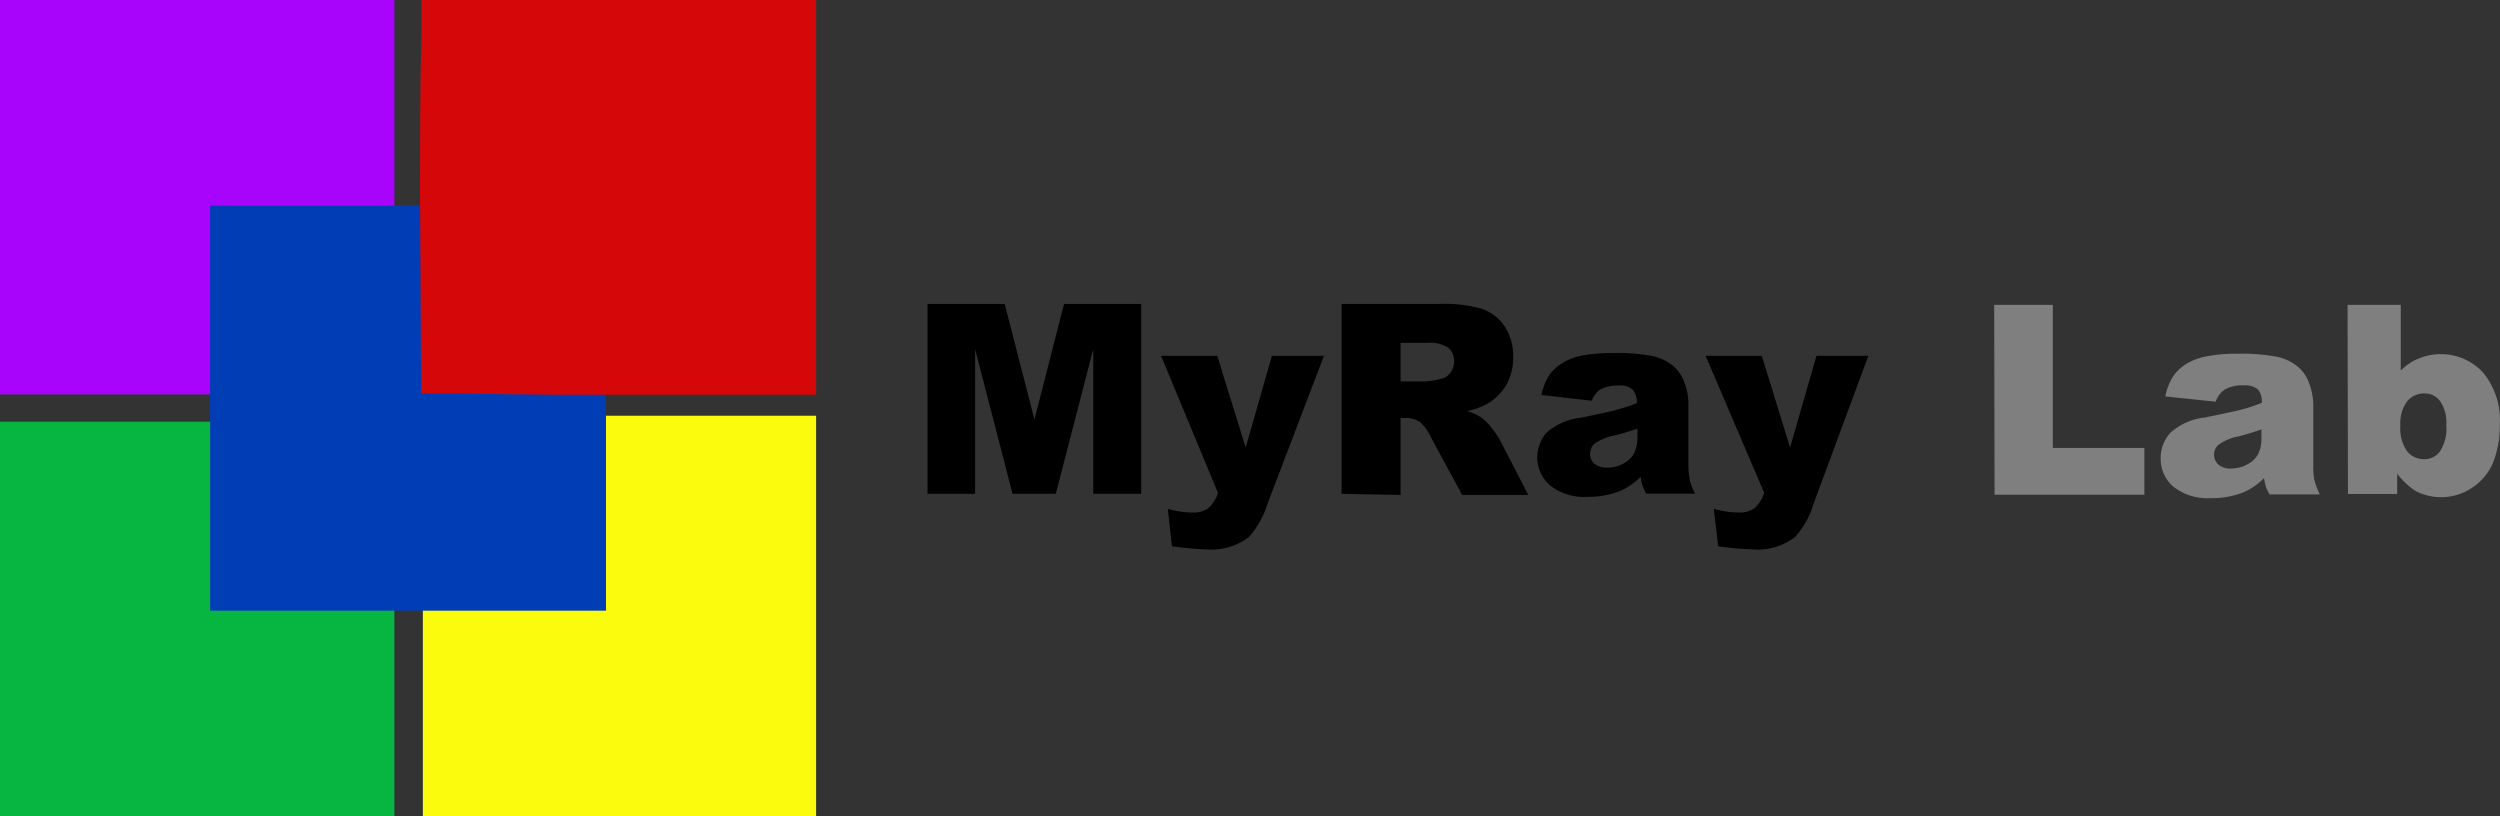 <svg id="Слой_1" data-name="Слой 1" xmlns="http://www.w3.org/2000/svg" viewBox="0 0 133.5 43.58"><rect x="0" y="0" width="133.5" height="43.58" fill="#333333" stroke="none"/><defs><style>.cls-1{fill:#07b641;}.cls-2{fill:#a803fb;}.cls-3{fill:#fbfb0d;}.cls-4{fill:#013eb5;}.cls-5{fill:#d50709;}.cls-6{fill:#7f7f7f;}</style></defs><title>LogoMyRay_Lab2</title><rect class="cls-1" y="22.52" width="21.06" height="21.06"/><rect class="cls-2" width="21.06" height="21.06"/><rect class="cls-3" x="22.58" y="22.2" width="21" height="21.38"/><rect class="cls-4" x="11.22" y="10.98" width="21.14" height="21.63"/><path class="cls-5" d="M22.43,10.61c0-3.08,0-6.15.08-9.15V0H43.58V21.08H29.78L22.48,21V19.6Z"/><path d="M49.53,16.23h4.12l1.59,6.17,1.58-6.17h4.12V26.37H58.38V18.64l-2,7.73H54.07l-2-7.73v7.73H49.53Z"/><path d="M62,19h3l1.52,4.9,1.4-4.9H70.7l-3,7.86a4.88,4.88,0,0,1-1,1.81,3.29,3.29,0,0,1-2.24.67,16.83,16.83,0,0,1-1.88-.17l-.22-2a4.74,4.74,0,0,0,1.35.2,1.37,1.37,0,0,0,.81-.23,1.75,1.75,0,0,0,.52-.82Z"/><path d="M71.64,26.37V16.23h5.23a7.22,7.22,0,0,1,2.22.25,2.37,2.37,0,0,1,1.24.92,2.82,2.82,0,0,1,.47,1.69,2.88,2.88,0,0,1-.36,1.46,2.82,2.82,0,0,1-1,1,3.54,3.54,0,0,1-1.1.4,2.73,2.73,0,0,1,.81.38,2.85,2.85,0,0,1,.51.53,4.38,4.38,0,0,1,.43.63l1.52,2.94H78.08l-1.68-3.1a2.29,2.29,0,0,0-.56-.78,1.27,1.27,0,0,0-.77-.23h-.28v4.11Zm3.15-6h1.32a4.64,4.64,0,0,0,.83-.14.82.82,0,0,0,.51-.32,1,1,0,0,0,.2-.59.92.92,0,0,0-.31-.75,1.84,1.84,0,0,0-1.17-.26H74.79Z"/><path d="M85,21.4l-2.69-.31A3.35,3.35,0,0,1,82.75,20a2.55,2.55,0,0,1,.83-.7,3.11,3.11,0,0,1,1.07-.34,8.89,8.89,0,0,1,1.46-.11,10.3,10.3,0,0,1,2,.14,2.56,2.56,0,0,1,1.28.59,2.07,2.07,0,0,1,.57.88,3.14,3.14,0,0,1,.2,1.09v3.25a4.43,4.43,0,0,0,.07.81,3,3,0,0,0,.29.75H87.91a2.39,2.39,0,0,1-.2-.43,2.46,2.46,0,0,1-.1-.47,3.61,3.61,0,0,1-1.1.76,4.5,4.5,0,0,1-1.74.31,2.94,2.94,0,0,1-2-.61,2,2,0,0,1-.68-1.5,2,2,0,0,1,.49-1.31,3.27,3.27,0,0,1,1.82-.8c1-.21,1.74-.36,2-.45a9,9,0,0,0,1-.33,1,1,0,0,0-.22-.73,1,1,0,0,0-.75-.21,1.93,1.93,0,0,0-1,.22A1.27,1.27,0,0,0,85,21.4Zm2.44,1.49c-.39.13-.79.26-1.21.36a2.75,2.75,0,0,0-1.09.45.72.72,0,0,0-.23.52.7.7,0,0,0,.23.54,1,1,0,0,0,.68.21,1.8,1.8,0,0,0,.88-.22,1.4,1.4,0,0,0,.57-.56,2,2,0,0,0,.17-.86Z"/><path d="M91.08,19h3l1.51,4.9L97,19h2.77l-2.91,7.86a4.67,4.67,0,0,1-1,1.81,3.26,3.26,0,0,1-2.23.67,16.83,16.83,0,0,1-1.88-.17l-.23-2a4.81,4.81,0,0,0,1.36.2,1.37,1.37,0,0,0,.81-.23,1.92,1.92,0,0,0,.52-.82Z"/><path class="cls-6" d="M106.49,16.28h3.13v7.64h4.89v2.5h-8Z"/><path class="cls-6" d="M118.32,21.45l-2.69-.28a3,3,0,0,1,.44-1.11,2.43,2.43,0,0,1,.82-.71A3.41,3.41,0,0,1,118,19a8.09,8.09,0,0,1,1.47-.11,10.3,10.3,0,0,1,2,.14,2.56,2.56,0,0,1,1.28.59,2.07,2.07,0,0,1,.57.88,3.4,3.4,0,0,1,.21,1.09v3.25a3.69,3.69,0,0,0,.06.81,4,4,0,0,0,.29.75H121.2A2.44,2.44,0,0,1,121,26a3.94,3.94,0,0,1-.1-.47,3.5,3.5,0,0,1-1.1.76,4.5,4.5,0,0,1-1.74.31,2.94,2.94,0,0,1-2-.61,1.94,1.94,0,0,1-.68-1.5,2,2,0,0,1,.53-1.39,3.24,3.24,0,0,1,1.81-.8c1.06-.22,1.74-.36,2.06-.45a9.06,9.06,0,0,0,1-.34,1,1,0,0,0-.21-.72,1.09,1.09,0,0,0-.76-.21,1.84,1.84,0,0,0-1,.22A1.23,1.23,0,0,0,118.32,21.45Zm2.44,1.48c-.38.14-.79.26-1.21.37a2.65,2.65,0,0,0-1.08.45.69.69,0,0,0-.24.52.74.74,0,0,0,.23.54,1,1,0,0,0,.68.21,1.81,1.81,0,0,0,.88-.23,1.32,1.32,0,0,0,.57-.55,1.84,1.84,0,0,0,.17-.86Z"/><path class="cls-6" d="M125.36,16.28h2.84v3.51a2.69,2.69,0,0,1,1-.66,3.07,3.07,0,0,1,3.41.78,4,4,0,0,1,.88,2.77,5.33,5.33,0,0,1-.4,2.12,3.05,3.05,0,0,1-1.15,1.29,2.94,2.94,0,0,1-1.58.46,3,3,0,0,1-1.35-.32,3.73,3.73,0,0,1-1-.94v1.09h-2.63Zm2.82,6.44a2.12,2.12,0,0,0,.36,1.38,1.15,1.15,0,0,0,.9.42,1,1,0,0,0,.85-.41,2.2,2.2,0,0,0,.34-1.41,2,2,0,0,0-.33-1.28,1,1,0,0,0-.82-.41,1.17,1.17,0,0,0-.94.42,2,2,0,0,0-.36,1.29Z"/></svg>